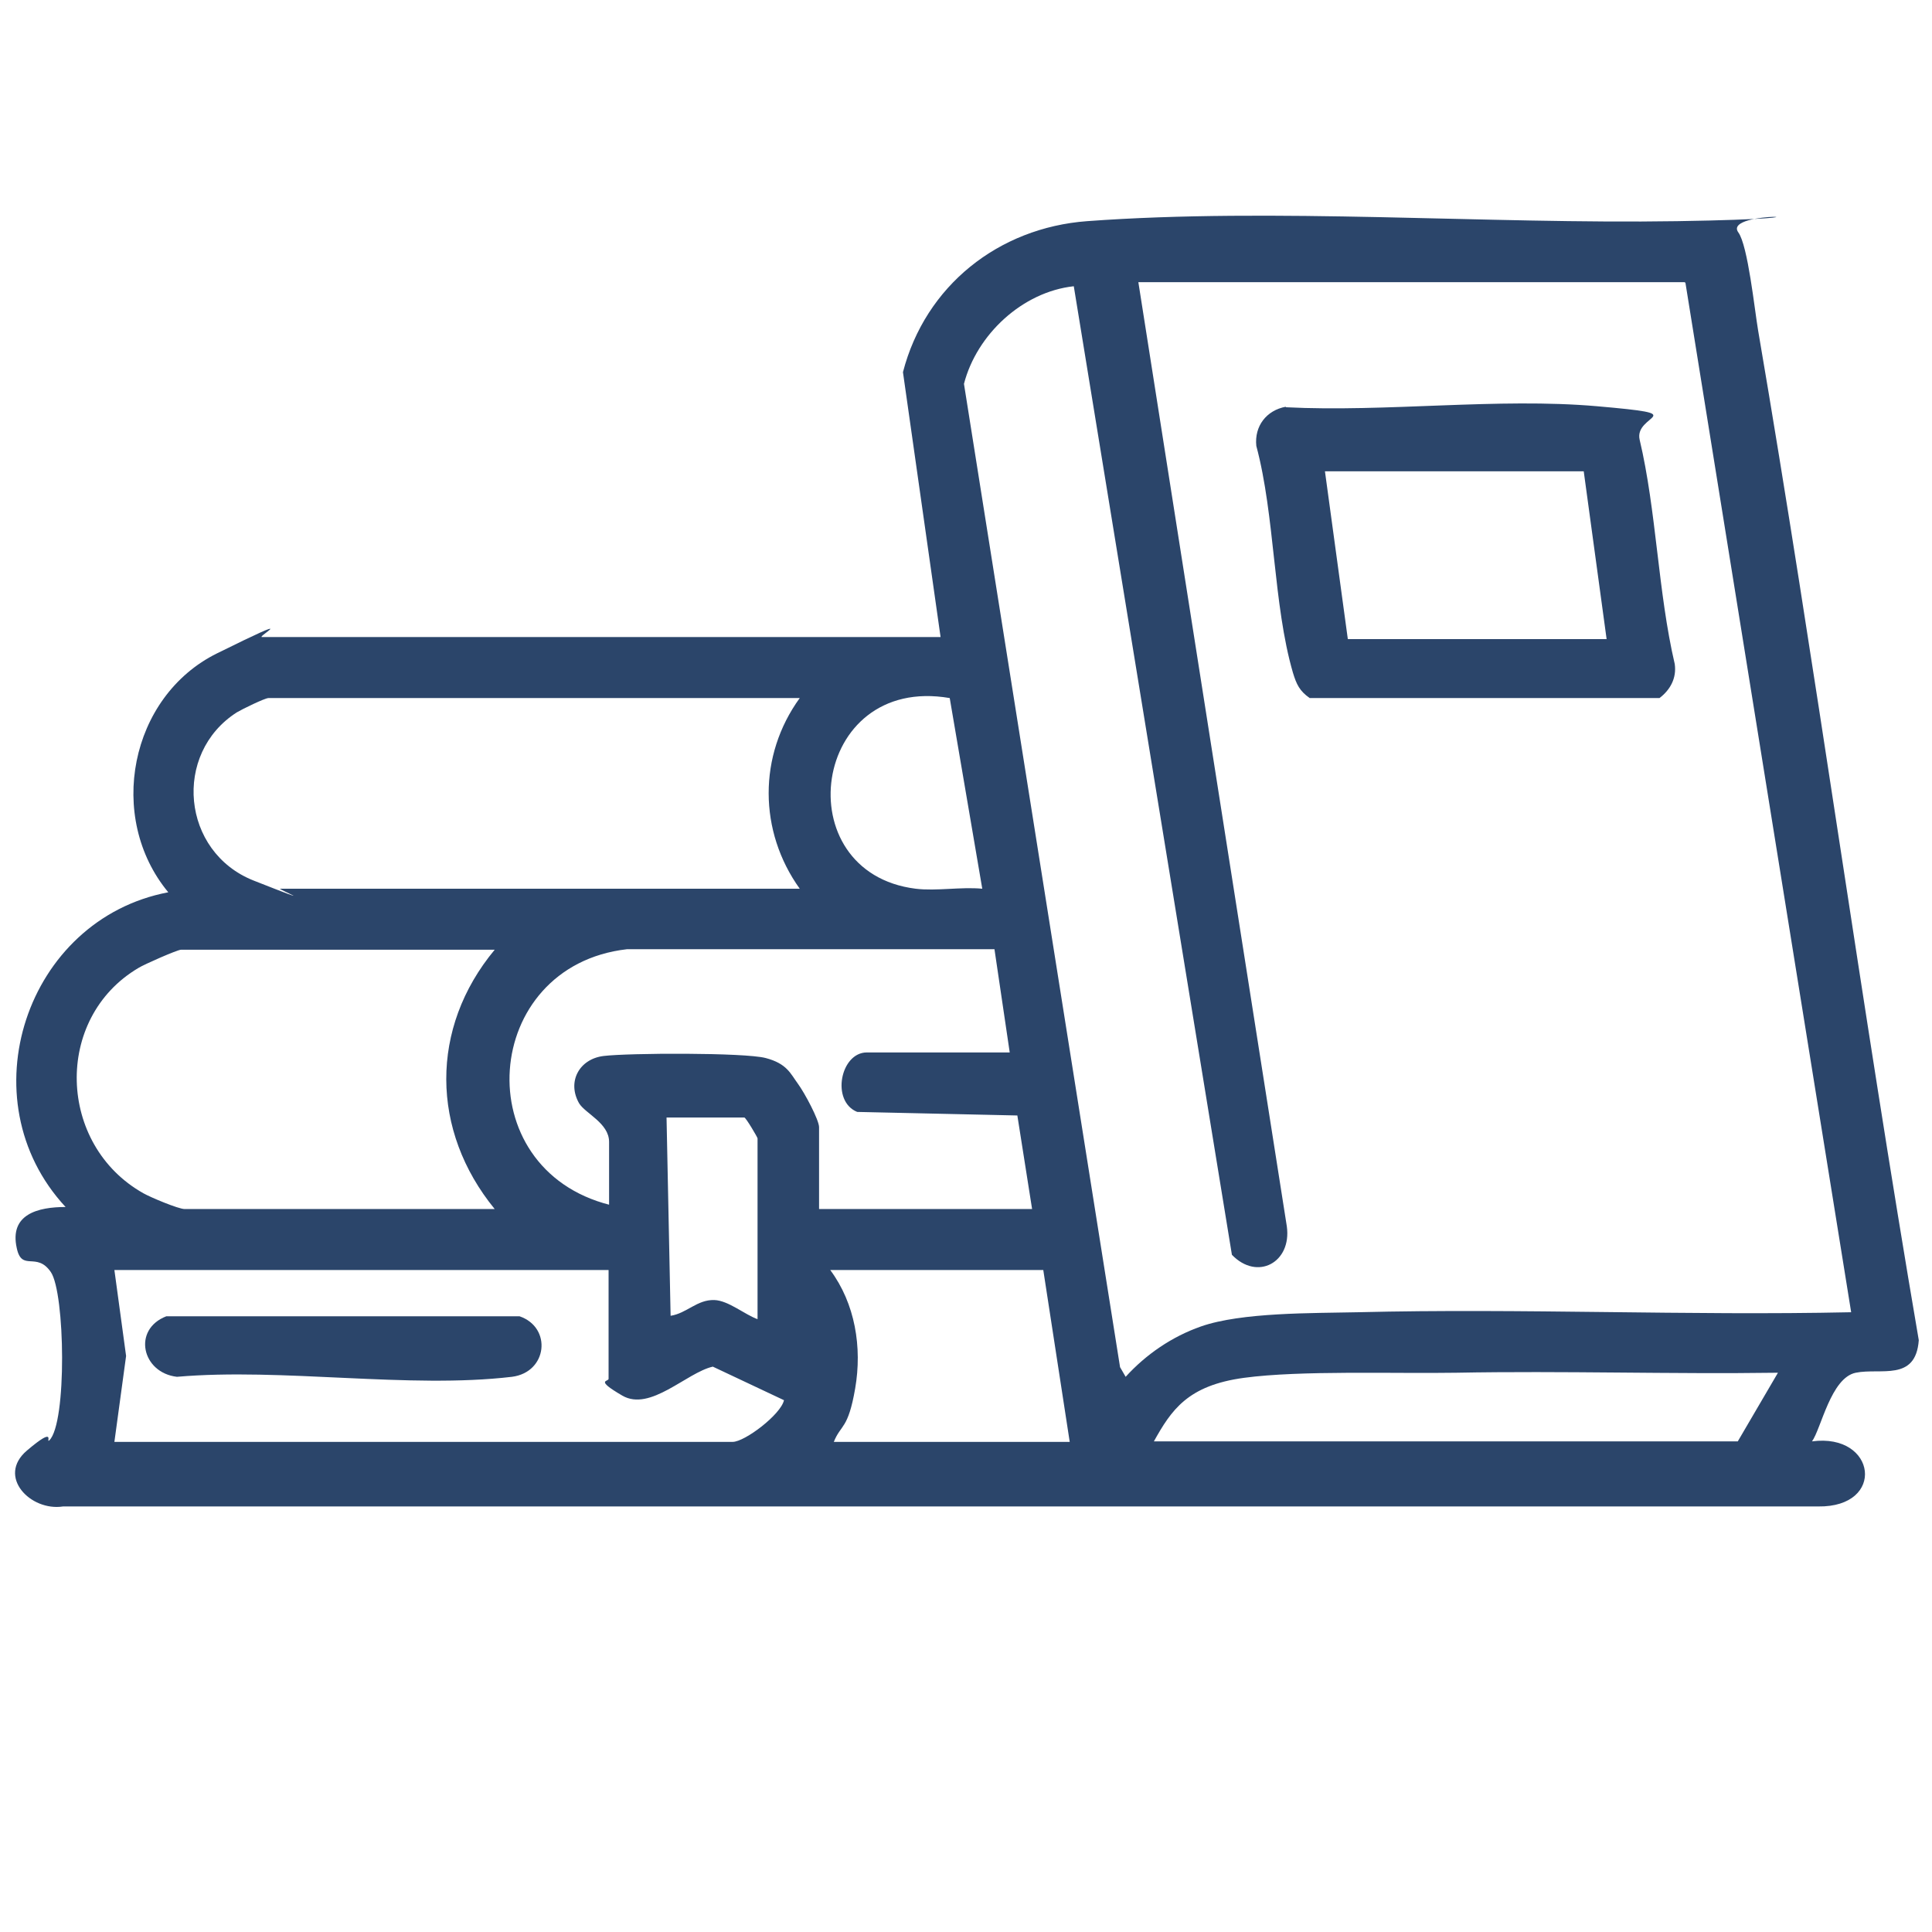 <?xml version="1.0" encoding="UTF-8"?>
<svg id="Calque_1" xmlns="http://www.w3.org/2000/svg" version="1.1" viewBox="0 0 380 380">
  <!-- Generator: Adobe Illustrator 29.3.1, SVG Export Plug-In . SVG Version: 2.1.0 Build 151)  -->
  <defs>
    <style>
      .st0 {
        fill: #2b456a;
      }
    </style>
  </defs>
  <path class="st0" d="M185,125.3l-7.4-52.1c4.4-17,18.8-28.4,36.2-29.7,36.7-2.7,78.6.6,116.1,0s8.7-2.4,12,2.2c1.9,2.6,3.2,15.2,3.9,19.3,11.3,66.1,20.3,132.6,31.6,198.6-.6,8.2-7.5,5.4-12.4,6.4s-6.8,11-8.6,13.5c12.7-1.7,14.6,13,1.2,12.8H12.4c-6.4,1-13.1-5.9-7.1-11s3.6-1.3,4.4-2c3.5-3.4,3.1-29,.3-33.1s-5.7,0-6.7-4.7c-1.5-6.7,4.2-8.1,9.6-8.1-19.6-21.1-7.8-56.6,20.2-61.9-12.2-14.7-7.6-38.5,9.6-47s7.8-3.2,8.8-3.2h133.6ZM331.3,55.5h-107.4l29.2,185.7c1,7.1-5.8,10.8-10.8,5.6l-31.1-190.5c-10.1,1.1-19.1,9.5-21.6,19.2l30.7,193.4,1.1,1.9c4-4.4,9.1-7.9,14.8-9.9,8-2.8,21.9-2.6,30.9-2.8,32.3-.8,64.7.7,97,0l-32.6-202.5ZM157.3,137.3H52.8c-.7,0-5.2,2.2-6.2,2.8-12.7,8.1-10.9,27.5,3.3,33.1s4.6,1.6,5.2,1.6h102.2c-8.1-11.3-8.2-26.2,0-37.5ZM180.1,174.8c4.1.5,8.9-.4,13.1,0l-6.4-37.5c-27.3-4.7-32.3,34.3-6.7,37.5ZM97.4,186.8h-61.8c-.7,0-7.3,2.9-8.4,3.6-16.7,9.9-15.9,34.8,1,44.3,1.4.8,6.9,3.1,8.1,3.1h61c-12.6-15.4-12.8-35.6,0-51ZM119.8,237v-12.4c0-3.7-4.7-5.6-5.9-7.6-2.4-4.2,0-8.7,4.8-9.3,4.9-.6,27.7-.7,31.9.4s4.9,3.1,6.3,5,4.2,7.2,4.2,8.6v16.1h41.9l-2.9-18.4-31.5-.7c-5.2-2.1-3.3-11.7,1.9-11.7h28.1l-3-20.3h-72.3c-28.7,3.3-31.6,43.2-3.3,50.3ZM149,259.5v-35.6c0-.2-2.3-4.1-2.6-4.1h-15.3l.8,39c3.2-.5,5.2-3.2,8.6-3.1,2.8.1,6,2.9,8.6,3.8ZM119.8,249.8H22.5l2.3,16.9-2.3,16.9h121.6c2.4,0,9.5-5.4,10.1-8.2l-14-6.6c-5.2,1.2-12.3,8.9-17.8,5.7s-2.7-2.7-2.7-3.3v-21.4ZM205.2,249.8h-41.9c4.9,6.6,6.3,15.2,4.9,23.3s-2.8,7-4.2,10.5h46.4l-5.2-33.8ZM226.9,283.5h114.9l7.9-13.5c-21.1.3-42.2-.4-63.3,0-12,.2-30.6-.5-41.7,1s-14.3,6.3-17.8,12.6Z"/>
  <path class="st0" d="M32.8,258.9h69.4c6.4,2.2,5.5,11-1.5,11.9-20.3,2.4-45.1-1.8-65.9,0-6.9-.8-8.8-9.3-2.1-11.9Z"/>
  <path class="st0" d="M252.9,80.1c19.7,1,41.8-1.9,61.2-.2s7.2,1.5,8.4,6.6c3.3,13.9,3.6,30,6.9,44.1.4,2.8-.9,5.1-3,6.7h-68.8c-2-1.4-2.6-2.7-3.3-5-3.9-13.4-3.5-30.8-7.2-44.6-.4-3.9,2-7,5.8-7.7ZM311.5,92.7h-50.9l4.5,33h50.9l-4.5-33Z"/>
</svg>